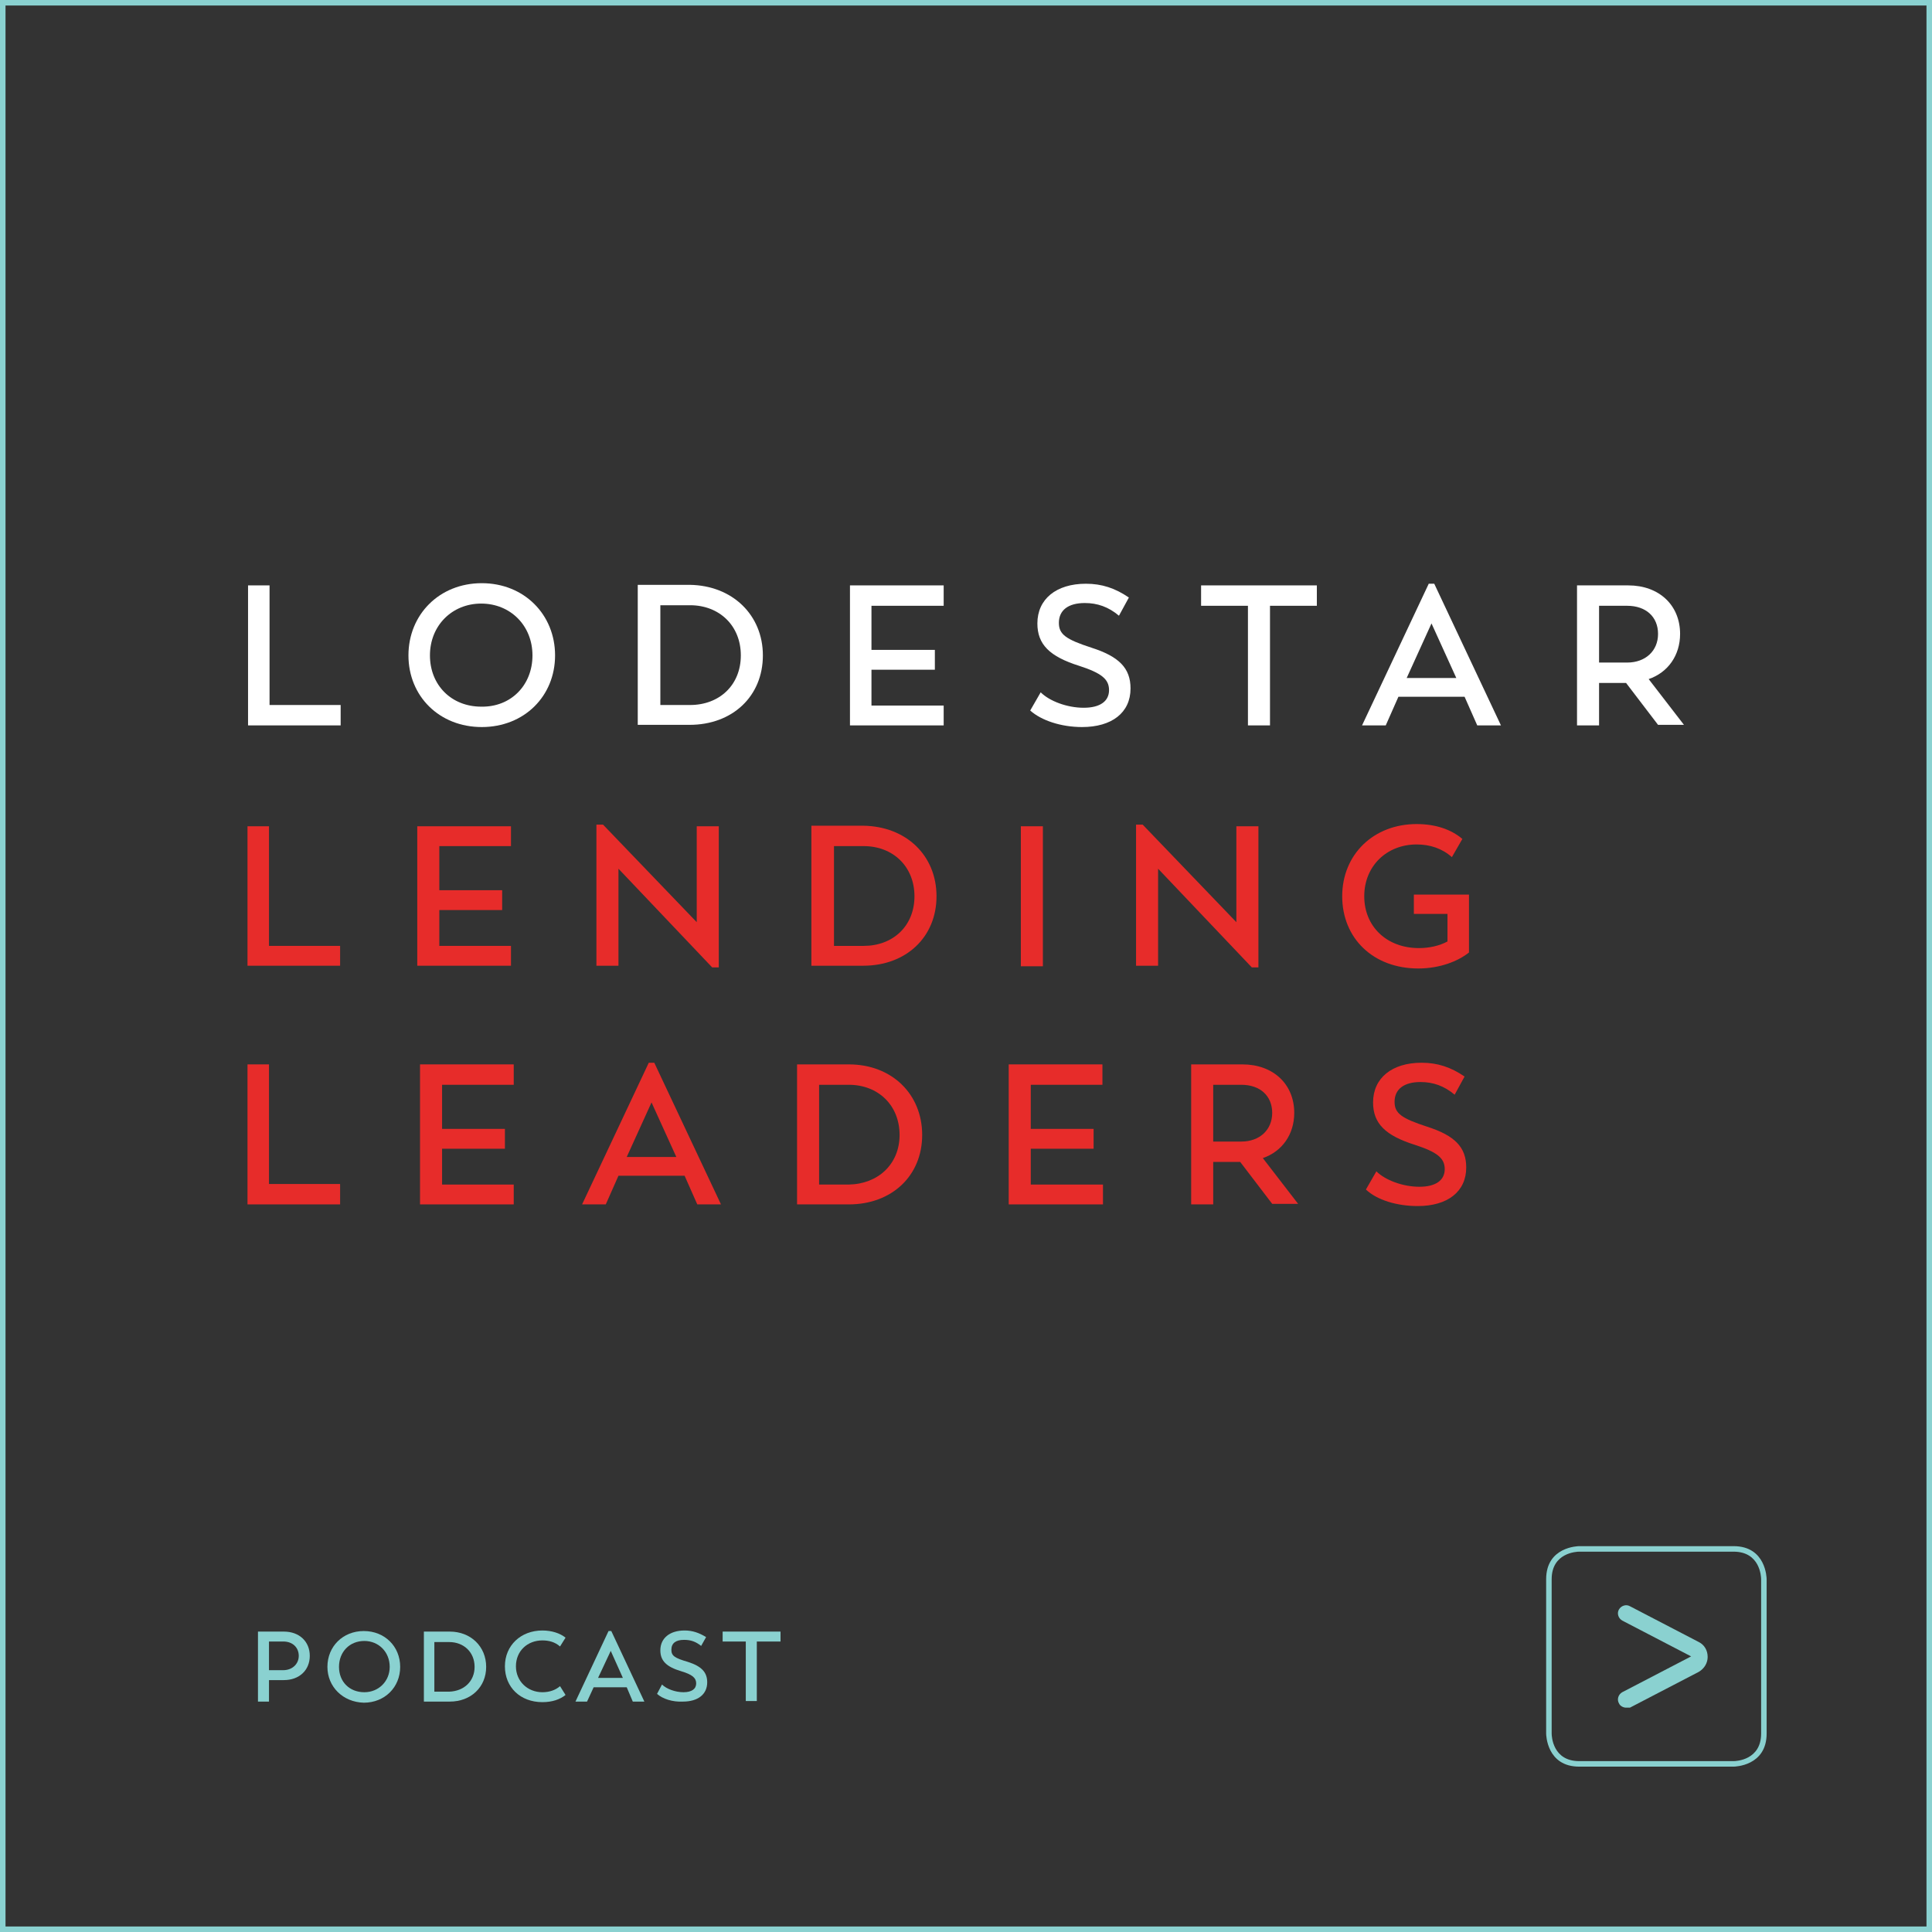 <?xml version="1.0" encoding="utf-8"?>
<!-- Generator: Adobe Illustrator 21.1.0, SVG Export Plug-In . SVG Version: 6.00 Build 0)  -->
<svg version="1.1" id="Layer_1" xmlns="http://www.w3.org/2000/svg" xmlns:xlink="http://www.w3.org/1999/xlink" x="0px" y="0px"
	 viewBox="0 0 350.5 350.5" style="enable-background:new 0 0 350.5 350.5;" xml:space="preserve">
<rect x="0" y="0" width="350.5" height="350.5" fill="#333333" stroke="none"/>
<style type="text/css">
	.st0{fill:#8AD1D0;}
	.st1{fill:#FFFFFF;}
	.st2{fill:#E72C2A;}
</style>
<g>
	<g>
		<path class="st0" d="M350.5,350.5H0V0h350.5V350.5z M1,349.5h348.5V1H1V349.5z"/>
	</g>
</g>
<g>
	<polygon class="st1" points="61.8,127.9 61.8,131.6 45,131.6 45,106.2 48.9,106.2 48.9,127.9 	"/>
</g>
<g>
	<g>
		<path class="st1" d="M96.6,118.9c0-5.4-4-9.4-9.3-9.4c-5.3,0-9.3,4-9.3,9.4c0,5.4,3.9,9.3,9.3,9.3
			C92.7,128.3,96.6,124.3,96.6,118.9 M74.1,118.9c0-7.4,5.6-13.1,13.3-13.1c7.7,0,13.3,5.7,13.3,13.1c0,7.4-5.6,13-13.3,13
			C79.7,131.9,74.1,126.3,74.1,118.9"/>
	</g>
	<g>
		<path class="st1" d="M134.4,118.9c0-5.4-3.9-9.1-9.2-9.1h-5.4v18.1h5.4C130.5,127.9,134.4,124.3,134.4,118.9 M138.4,118.9
			c0,7.4-5.5,12.6-13.3,12.6h-9.4v-25.4h9.4C132.9,106.2,138.4,111.6,138.4,118.9"/>
	</g>
</g>
<g>
	<polygon class="st1" points="171.2,128 171.2,131.6 154.2,131.6 154.2,106.2 171.2,106.2 171.2,109.9 158.1,109.9 158.1,117.9 
		169.6,117.9 169.6,121.5 158.1,121.5 158.1,128 	"/>
</g>
<g>
	<g>
		<path class="st1" d="M186.9,128.9l1.9-3.3c1.6,1.6,4.8,2.8,7.8,2.8c3,0,4.6-1.2,4.6-3.2c0-2-1.4-3.1-5.4-4.4
			c-5.4-1.7-7.6-3.9-7.6-7.7c0-4.4,3.4-7.2,8.8-7.2c2.9,0,5.3,0.8,7.8,2.5l-1.8,3.3c-1.9-1.6-3.9-2.3-6.2-2.3c-3,0-4.7,1.3-4.7,3.6
			c0,2.1,1.3,3,5.9,4.5c5,1.6,7.1,3.7,7.1,7.4c0,4.4-3.4,7-8.8,7C192.5,131.9,188.9,130.7,186.9,128.9"/>
	</g>
</g>
<g>
	<polygon class="st1" points="238.9,109.9 230.4,109.9 230.4,131.6 226.4,131.6 226.4,109.9 217.9,109.9 217.9,106.2 238.9,106.2 	
		"/>
</g>
<g>
	<path class="st1" d="M264.2,123l-4.5-9.9l-4.5,9.9H264.2z M265.7,126.4h-12l-2.3,5.2h-4.3l12.1-25.7h1l12.1,25.7H268L265.7,126.4z"
		/>
</g>
<g>
	<g>
		<path class="st1" d="M290.1,120.2h5.1c3.3,0,5.6-2.1,5.6-5.2c0-3.1-2.2-5.1-5.6-5.1h-5.1V120.2z M295,123.9h-4.9v7.7h-4v-25.4h9.3
			c5.6,0,9.4,3.6,9.4,8.8c0,3.9-2.2,7-5.7,8.2l6.4,8.3h-4.7L295,123.9z"/>
	</g>
</g>
<g>
	<polygon class="st2" points="61.7,171.6 61.7,175.2 44.9,175.2 44.9,149.9 48.8,149.9 48.8,171.6 	"/>
</g>
<g>
	<polygon class="st2" points="92.7,171.6 92.7,175.2 75.7,175.2 75.7,149.9 92.7,149.9 92.7,153.5 79.7,153.5 79.7,161.5 
		91.1,161.5 91.1,165.1 79.7,165.1 79.7,171.6 	"/>
</g>
<g>
	<polygon class="st2" points="130.4,149.9 130.4,175.5 129.2,175.5 112.2,157.6 112.2,175.2 108.2,175.2 108.2,149.6 109.4,149.6 
		126.4,167.3 126.4,149.9 	"/>
</g>
<g>
	<g>
		<path class="st2" d="M165.9,162.6c0-5.4-3.9-9.1-9.2-9.1h-5.4v18.1h5.4C162,171.6,165.9,168,165.9,162.6 M169.9,162.6
			c0,7.4-5.5,12.6-13.3,12.6h-9.4v-25.4h9.4C164.4,149.9,169.9,155.2,169.9,162.6"/>
	</g>
</g>
<g>
	<rect x="185.2" y="149.9" class="st2" width="4" height="25.4"/>
</g>
<g>
	<polygon class="st2" points="228.3,149.9 228.3,175.5 227.1,175.5 210.1,157.6 210.1,175.2 206.1,175.2 206.1,149.6 207.3,149.6 
		224.3,167.3 224.3,149.9 	"/>
</g>
<g>
	<g>
		<path class="st2" d="M266.5,162.4v10.4c-2,1.6-5.3,2.9-9.2,2.9c-8.2,0-13.8-5.5-13.8-13.1c0-7.6,5.7-13.1,13.5-13.1
			c3.5,0,6.3,1,8.3,2.7l-1.9,3.3c-1.8-1.6-4-2.3-6.4-2.3c-5.4,0-9.5,3.9-9.5,9.4c0,5.5,4.1,9.4,9.9,9.4c1.9,0,3.7-0.4,5.2-1.2v-5
			h-6.1v-3.5H266.5z"/>
	</g>
</g>
<g>
	<polygon class="st2" points="61.7,214.8 61.7,218.5 44.9,218.5 44.9,193.1 48.8,193.1 48.8,214.8 	"/>
</g>
<g>
	<polygon class="st2" points="93.2,214.9 93.2,218.5 76.2,218.5 76.2,193.1 93.2,193.1 93.2,196.8 80.2,196.8 80.2,204.8 
		91.6,204.8 91.6,208.4 80.2,208.4 80.2,214.9 	"/>
</g>
<g>
	<path class="st2" d="M122.7,209.9l-4.5-9.9l-4.5,9.9H122.7z M124.2,213.3h-12l-2.3,5.2h-4.3l12.1-25.7h1l12.1,25.7h-4.3
		L124.2,213.3z"/>
</g>
<g>
	<g>
		<path class="st2" d="M163.2,205.9c0-5.4-3.9-9.1-9.2-9.1h-5.4v18.1h5.4C159.3,214.8,163.2,211.2,163.2,205.9 M167.3,205.9
			c0,7.4-5.5,12.6-13.3,12.6h-9.4v-25.4h9.4C161.8,193.1,167.3,198.5,167.3,205.9"/>
	</g>
</g>
<g>
	<polygon class="st2" points="200.1,214.9 200.1,218.5 183,218.5 183,193.1 200,193.1 200,196.8 187,196.8 187,204.8 198.4,204.8 
		198.4,208.4 187,208.4 187,214.9 	"/>
</g>
<g>
	<g>
		<path class="st2" d="M220.1,207.1h5.1c3.3,0,5.6-2.1,5.6-5.2c0-3.1-2.2-5.1-5.6-5.1h-5.1V207.1z M225,210.8h-4.9v7.7h-4v-25.4h9.3
			c5.6,0,9.4,3.6,9.4,8.8c0,3.9-2.2,7-5.7,8.2l6.4,8.3h-4.7L225,210.8z"/>
	</g>
	<g>
		<path class="st2" d="M247.8,215.8l1.9-3.3c1.6,1.6,4.8,2.8,7.8,2.8c3,0,4.6-1.2,4.6-3.2c0-2-1.4-3.1-5.4-4.4
			c-5.4-1.7-7.6-3.9-7.6-7.7c0-4.4,3.4-7.2,8.8-7.2c2.9,0,5.3,0.8,7.8,2.5l-1.8,3.3c-1.9-1.6-3.9-2.3-6.2-2.3c-3,0-4.7,1.3-4.7,3.6
			c0,2.1,1.3,3,5.9,4.5c5,1.6,7.1,3.7,7.1,7.4c0,4.4-3.4,7-8.8,7C253.4,218.8,249.8,217.7,247.8,215.8"/>
	</g>
</g>
<g>
	<g>
		<path class="st0" d="M56.2,300.4c0,2.6-1.9,4.4-4.7,4.4h-2.7v3.9h-2V296h4.7C54.3,296,56.2,297.8,56.2,300.4z M54.2,300.4
			c0-1.5-1.1-2.6-2.8-2.6h-2.6v5.2h2.6C53,303,54.2,301.9,54.2,300.4z"/>
	</g>
	<g>
		<path class="st0" d="M59.4,302.4c0-3.7,2.8-6.5,6.6-6.5c3.8,0,6.6,2.8,6.6,6.5s-2.8,6.5-6.6,6.5C62.2,308.8,59.4,306,59.4,302.4z
			 M70.7,302.4c0-2.7-2-4.7-4.6-4.7c-2.7,0-4.6,2-4.6,4.7c0,2.7,1.9,4.6,4.6,4.6C68.7,307,70.7,305,70.7,302.4z"/>
	</g>
	<g>
		<path class="st0" d="M88.2,302.4c0,3.7-2.8,6.3-6.6,6.3h-4.7V296h4.7C85.4,296,88.2,298.7,88.2,302.4z M86.1,302.4
			c0-2.7-2-4.5-4.6-4.5h-2.7v9h2.7C84.2,306.8,86.1,305,86.1,302.4z"/>
	</g>
	<g>
		<path class="st0" d="M91.6,302.3c0-3.8,2.9-6.5,6.8-6.5c1.7,0,3.2,0.5,4.2,1.3l-1,1.6c-0.9-0.8-2-1.1-3.2-1.1
			c-2.7,0-4.8,1.9-4.8,4.7c0,2.7,2.1,4.7,4.8,4.7c1.3,0,2.4-0.4,3.2-1.1l1,1.6c-1,0.8-2.4,1.3-4.2,1.3
			C94.4,308.8,91.6,306.1,91.6,302.3z"/>
	</g>
	<g>
		<path class="st0" d="M113.7,306.1h-6l-1.2,2.6h-2.1l6-12.8h0.5l6,12.8h-2.1L113.7,306.1z M113,304.4l-2.2-4.9l-2.3,4.9H113z"/>
	</g>
	<g>
		<path class="st0" d="M119.2,307.3l0.9-1.7c0.8,0.8,2.4,1.4,3.9,1.4c1.5,0,2.3-0.6,2.3-1.6c0-1-0.7-1.6-2.7-2.2
			c-2.7-0.8-3.8-1.9-3.8-3.8c0-2.2,1.7-3.6,4.4-3.6c1.4,0,2.6,0.4,3.9,1.2l-0.9,1.6c-1-0.8-1.9-1.1-3.1-1.1c-1.5,0-2.3,0.6-2.3,1.8
			c0,1.1,0.6,1.5,3,2.2c2.5,0.8,3.5,1.9,3.5,3.7c0,2.2-1.7,3.5-4.4,3.5C122,308.8,120.2,308.2,119.2,307.3z"/>
	</g>
	<g>
		<path class="st0" d="M141.5,297.8h-4.2v10.8h-2v-10.8h-4.2V296h10.5V297.8z"/>
	</g>
</g>
<g>
	<g>
		<path class="st0" d="M314.5,320.5h-28c-5.9,0-6-5.8-6-6v-28c0-5.9,5.8-6,6-6h28c5.9,0,6,5.8,6,6v28
			C320.5,320.4,314.7,320.5,314.5,320.5z M286.5,281.5c-0.5,0-5,0.2-5,5v28c0,0.5,0.2,5,5,5h28c0.5,0,5-0.2,5-5v-28c0-0.5-0.2-5-5-5
			H286.5z"/>
	</g>
	<g>
		<path class="st0" d="M295,309.8c-0.5,0-1.1-0.3-1.3-0.8c-0.4-0.7-0.1-1.6,0.6-2l12.5-6.5l-12.5-6.5c-0.7-0.4-1-1.3-0.6-2
			c0.4-0.7,1.3-1,2-0.6l12.5,6.5c1,0.5,1.6,1.5,1.6,2.7c0,1.1-0.6,2.1-1.6,2.7l-12.5,6.5C295.5,309.8,295.2,309.8,295,309.8z"/>
	</g>
</g>
</svg>
